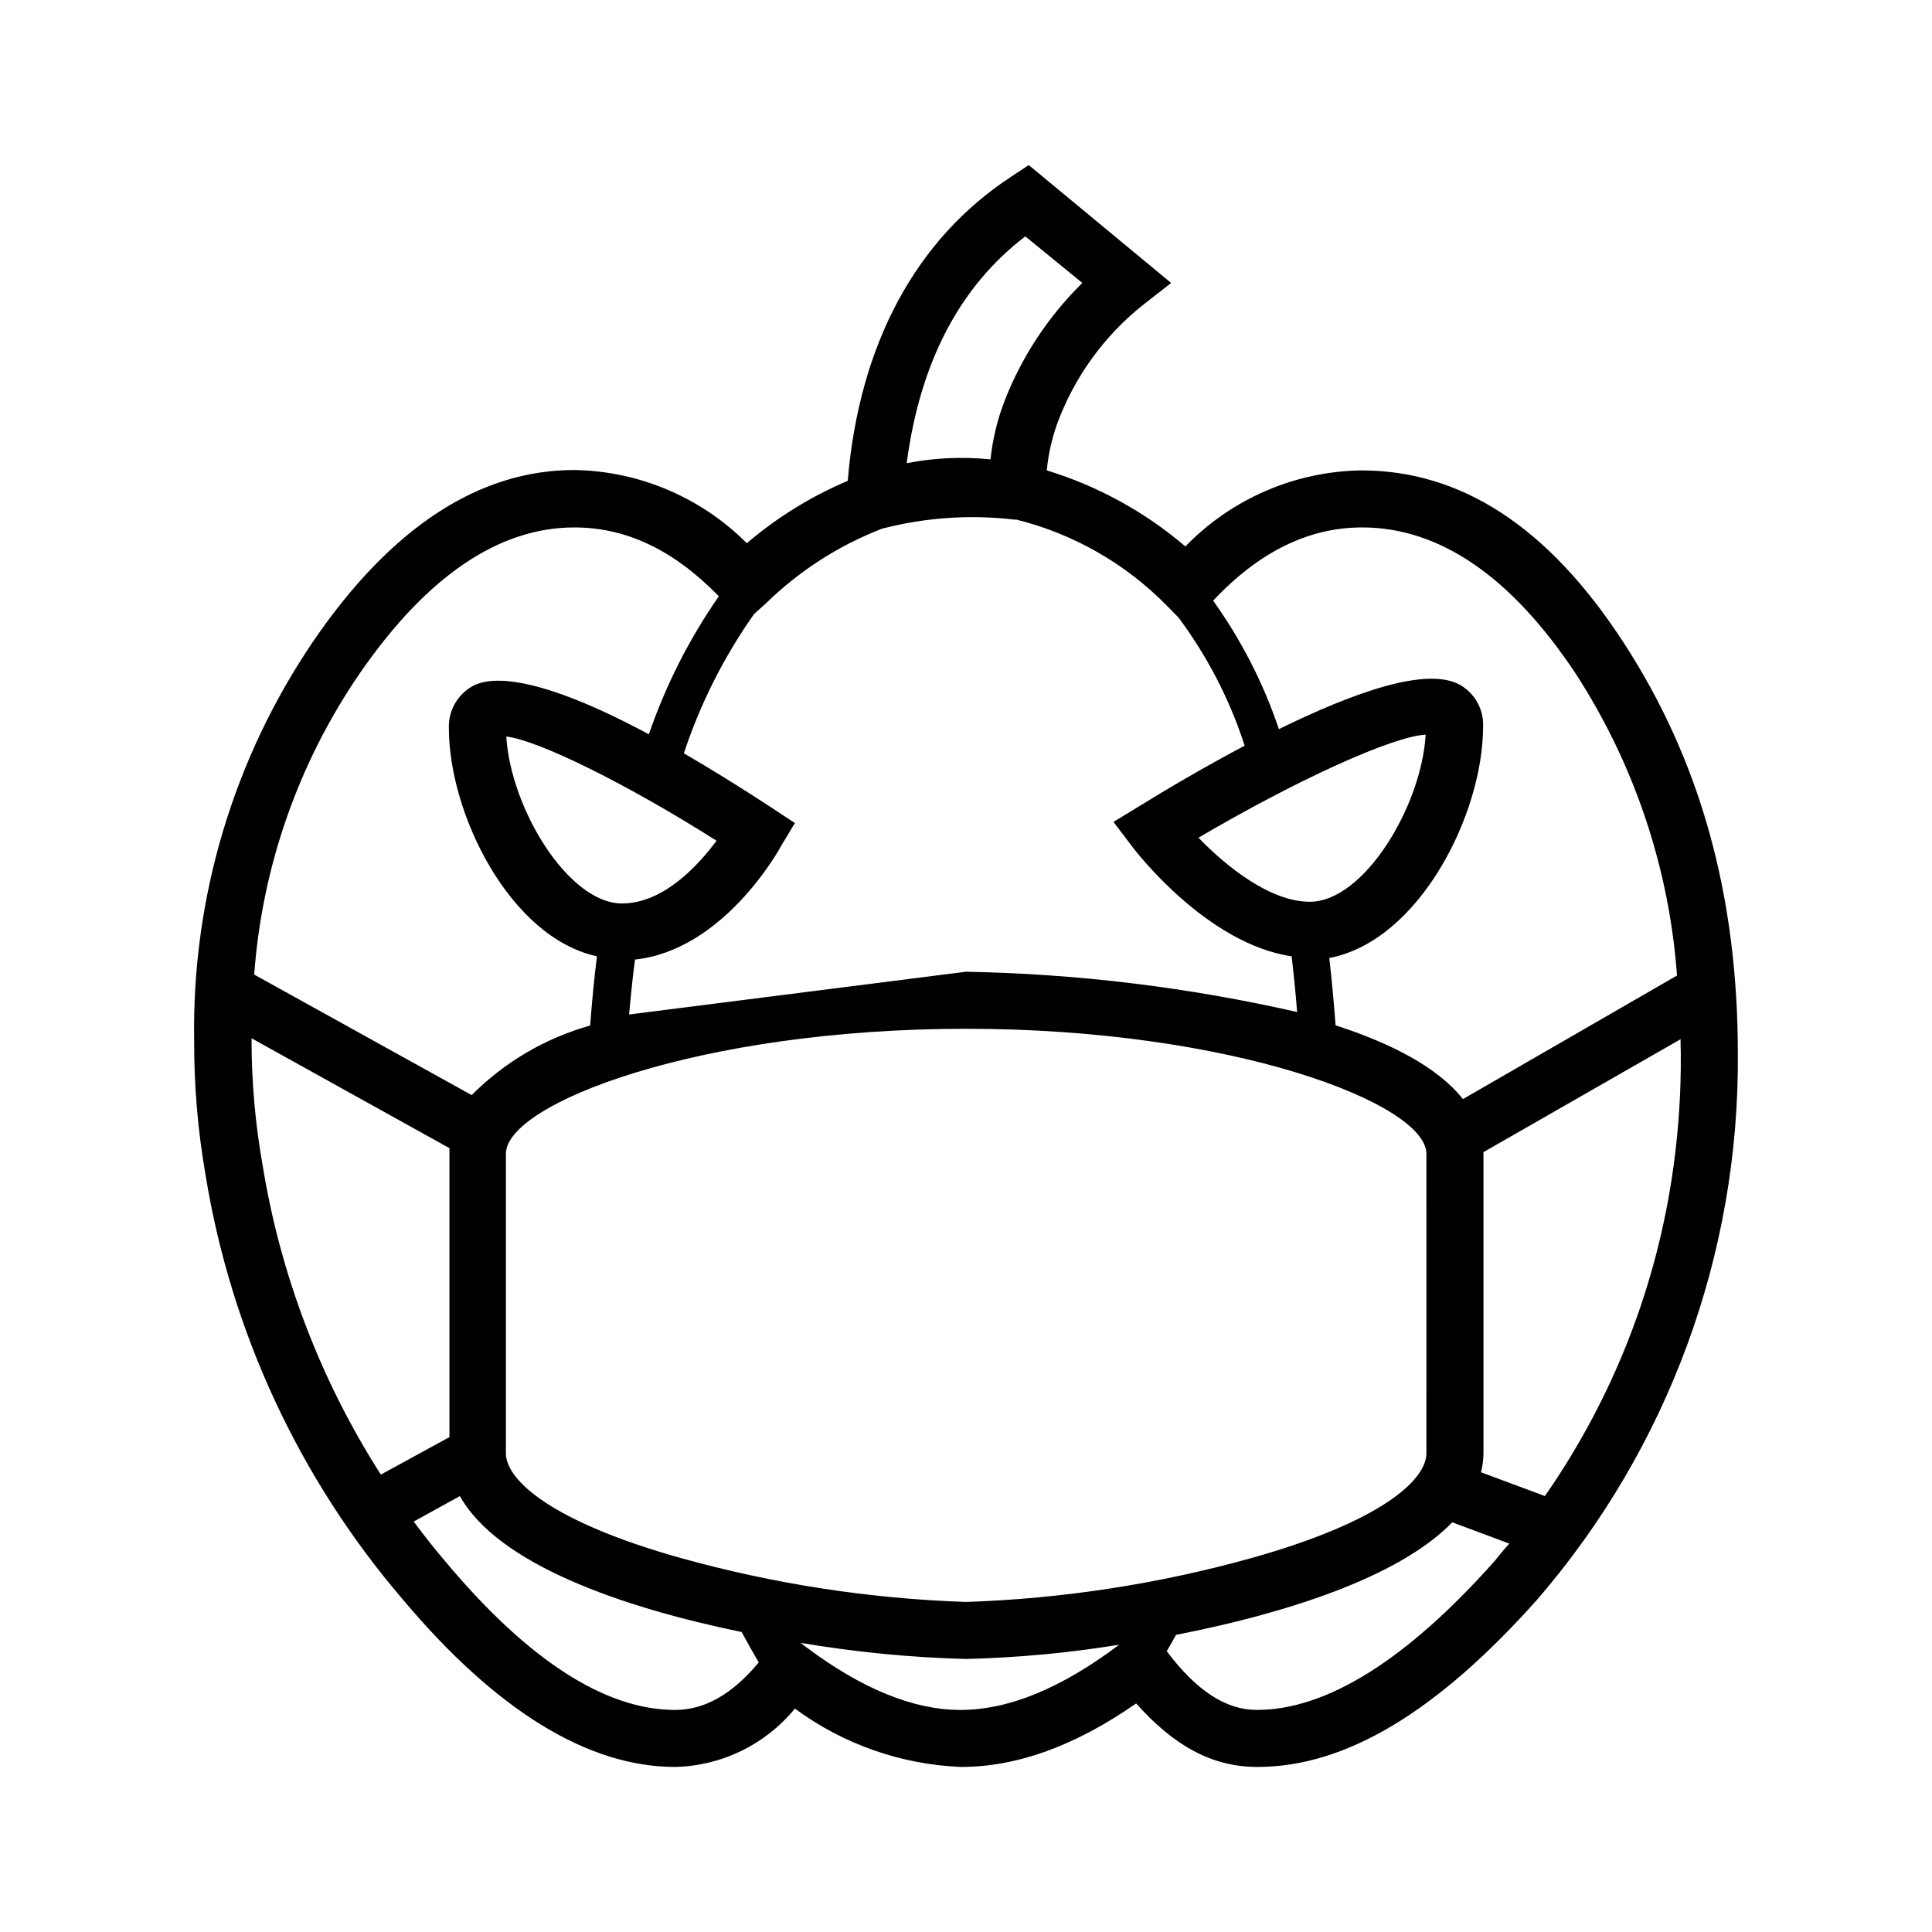 <?xml version="1.0" encoding="UTF-8"?>
<!-- Uploaded to: ICON Repo, www.iconrepo.com, Generator: ICON Repo Mixer Tools -->
<svg fill="#000000" width="800px" height="800px" version="1.1" viewBox="144 144 512 512" xmlns="http://www.w3.org/2000/svg">
 <path d="m504.79 268.66c-17.609 0.254-34.395 7.504-46.652 20.152-10.727-9.168-23.23-16.027-36.727-20.152 0.395-4.195 1.309-8.324 2.723-12.293 4.562-12.426 12.457-23.355 22.82-31.59l7.406-5.793-37.734-31.238-4.637 3.074c-25.191 16.473-40.305 44.336-43.328 80.609-9.707 4.113-18.727 9.688-26.75 16.527-12.133-12.16-28.523-19.117-45.695-19.398-25.191 0-48.516 15.113-69.172 45.344h-0.004c-21.18 31.168-32.211 68.121-31.586 105.8-0.043 11.969 0.969 23.922 3.023 35.719 6.766 41.5 24.805 80.348 52.141 112.3 24.789 29.523 49.121 44.535 72.297 44.535v0.004c12.332-0.277 23.926-5.93 31.742-15.469 12.785 9.434 28.105 14.82 43.98 15.469 14.863 0 30.23-5.543 46.453-16.828 10.078 11.285 20.152 16.828 32.145 16.828 23.328 0 47.559-14.508 74.211-44.438 34.625-40.137 53.496-91.484 53.102-144.49 0-42.32-10.078-77.938-30.23-108.97-20.152-31.035-43.328-45.695-69.527-45.695zm-89.07-62.02 15.113 12.344c-9.102 8.941-16.18 19.73-20.758 31.637-1.832 4.867-3.035 9.945-3.578 15.117-7.414-0.754-14.898-0.414-22.215 1.008 3.523-26.652 14.004-46.805 31.438-60.105zm-105 206.21c0.453-5.039 0.957-10.078 1.562-14.559 23.375-2.469 38.137-28.918 38.793-30.23l3.578-5.941-5.793-3.828c-8.816-5.793-16.625-10.578-23.629-14.66v-0.004c4.348-13.141 10.613-25.566 18.59-36.879l3.125-2.82c8.801-8.605 19.258-15.34 30.73-19.801 11.504-2.996 23.465-3.816 35.266-2.418h0.453c15.09 3.769 28.848 11.633 39.754 22.723l3.176 3.223h-0.004c7.656 10.289 13.582 21.758 17.531 33.957-10.078 5.34-19.852 11.035-27.66 15.871l-7.106 4.332 5.039 6.648c0.855 1.109 19.648 25.645 42.168 28.969 0.555 4.684 1.059 9.621 1.461 14.762l0.004 0.004c-28.812-6.559-58.219-10.137-87.762-10.68m121.82-62.828c-1.109 18.992-16.375 44.285-30.684 44.285-10.629 0-22.27-9.473-29.523-16.977 26.25-15.418 51.492-26.855 60.207-27.309zm-212.96 44.738c-14.258 0-29.523-25.191-30.684-44.234 8.516 0.957 32.195 12.695 55.723 27.609-4.938 6.652-14.156 16.625-25.039 16.625zm-69.426-61.109c17.684-25.594 36.777-38.543 56.781-38.543 13.805 0 26.348 5.996 38.289 18.238-7.84 11.277-14.082 23.586-18.539 36.578-29.875-16.02-41.918-15.367-46.652-12.797h-0.004c-4.059 2.227-6.516 6.555-6.348 11.184 0 22.672 16.121 55.418 39.246 60.457-0.754 5.793-1.309 11.992-1.812 18.34-11.875 3.336-22.688 9.688-31.387 18.438l-57.637-31.941c2.09-28.672 11.777-56.266 28.062-79.953zm5.492 212.46v-0.004c-15.934-24.914-26.598-52.824-31.336-82.02-1.93-10.875-2.906-21.902-2.922-32.949v-0.652l52.445 29.121v1.512 75.066zm77.988 62.371c-18.488 0-38.945-13.148-60.758-39.195-2.973-3.477-5.793-7.055-8.516-10.73l12.242-6.75c10.078 18.086 43.023 29.523 74.664 36.023 1.762 3.223 3.273 5.945 4.535 8.062-7 8.406-14.309 12.59-22.168 12.59zm75.57 0c-12.344 0-26.098-5.594-40.809-16.625l-1.512-1.16h0.004c14.488 2.465 29.137 3.894 43.832 4.281 13.605-0.336 27.172-1.598 40.605-3.777-15.418 11.586-29.27 17.281-42.117 17.281zm1.512-28.617h0.004c-25.566-0.867-50.934-4.773-75.574-11.637-34.16-9.574-46.352-20.605-46.352-27.762l0.004-79.352c-0.102-13.348 51.387-33.148 121.92-33.148s122.02 19.801 122.02 33.152l-0.004 79.348c0 7.152-12.191 18.188-46.352 27.762h0.004c-24.672 6.875-50.074 10.781-75.672 11.637zm139.96-10.68c-23.227 26.047-44.387 39.297-62.875 39.297-8.16 0-15.973-5.039-23.879-15.566 0.754-1.258 1.562-2.719 2.469-4.332 28.465-5.543 58.945-15.113 73.203-29.824l15.113 5.644c-1.457 1.555-2.668 3.117-4.027 4.781zm49.473-134.52 0.004-0.004c0.074 9.91-0.566 19.809-1.914 29.625-4.266 31.461-15.957 61.457-34.105 87.512l-16.93-6.297c0.422-1.648 0.641-3.34 0.656-5.039v-79.352-0.453l52.246-29.926c-0.051 1.312 0.047 2.57 0.047 3.93zm-57.73 11.938c-6.75-8.516-19.145-14.812-33.754-19.547-0.469-6.246-1.023-12.191-1.664-17.836 23.93-4.586 40.758-38.188 40.758-61.363 0.176-4.5-2.152-8.727-6.047-10.984-8.816-5.039-28.363 2.016-48.062 11.688-4.098-12.148-9.973-23.629-17.434-34.055 12.09-12.848 25.191-19.398 39.5-19.398 20.555 0 39.598 13.098 56.68 38.895 15.48 23.949 24.68 51.41 26.75 79.852z"/>
</svg>